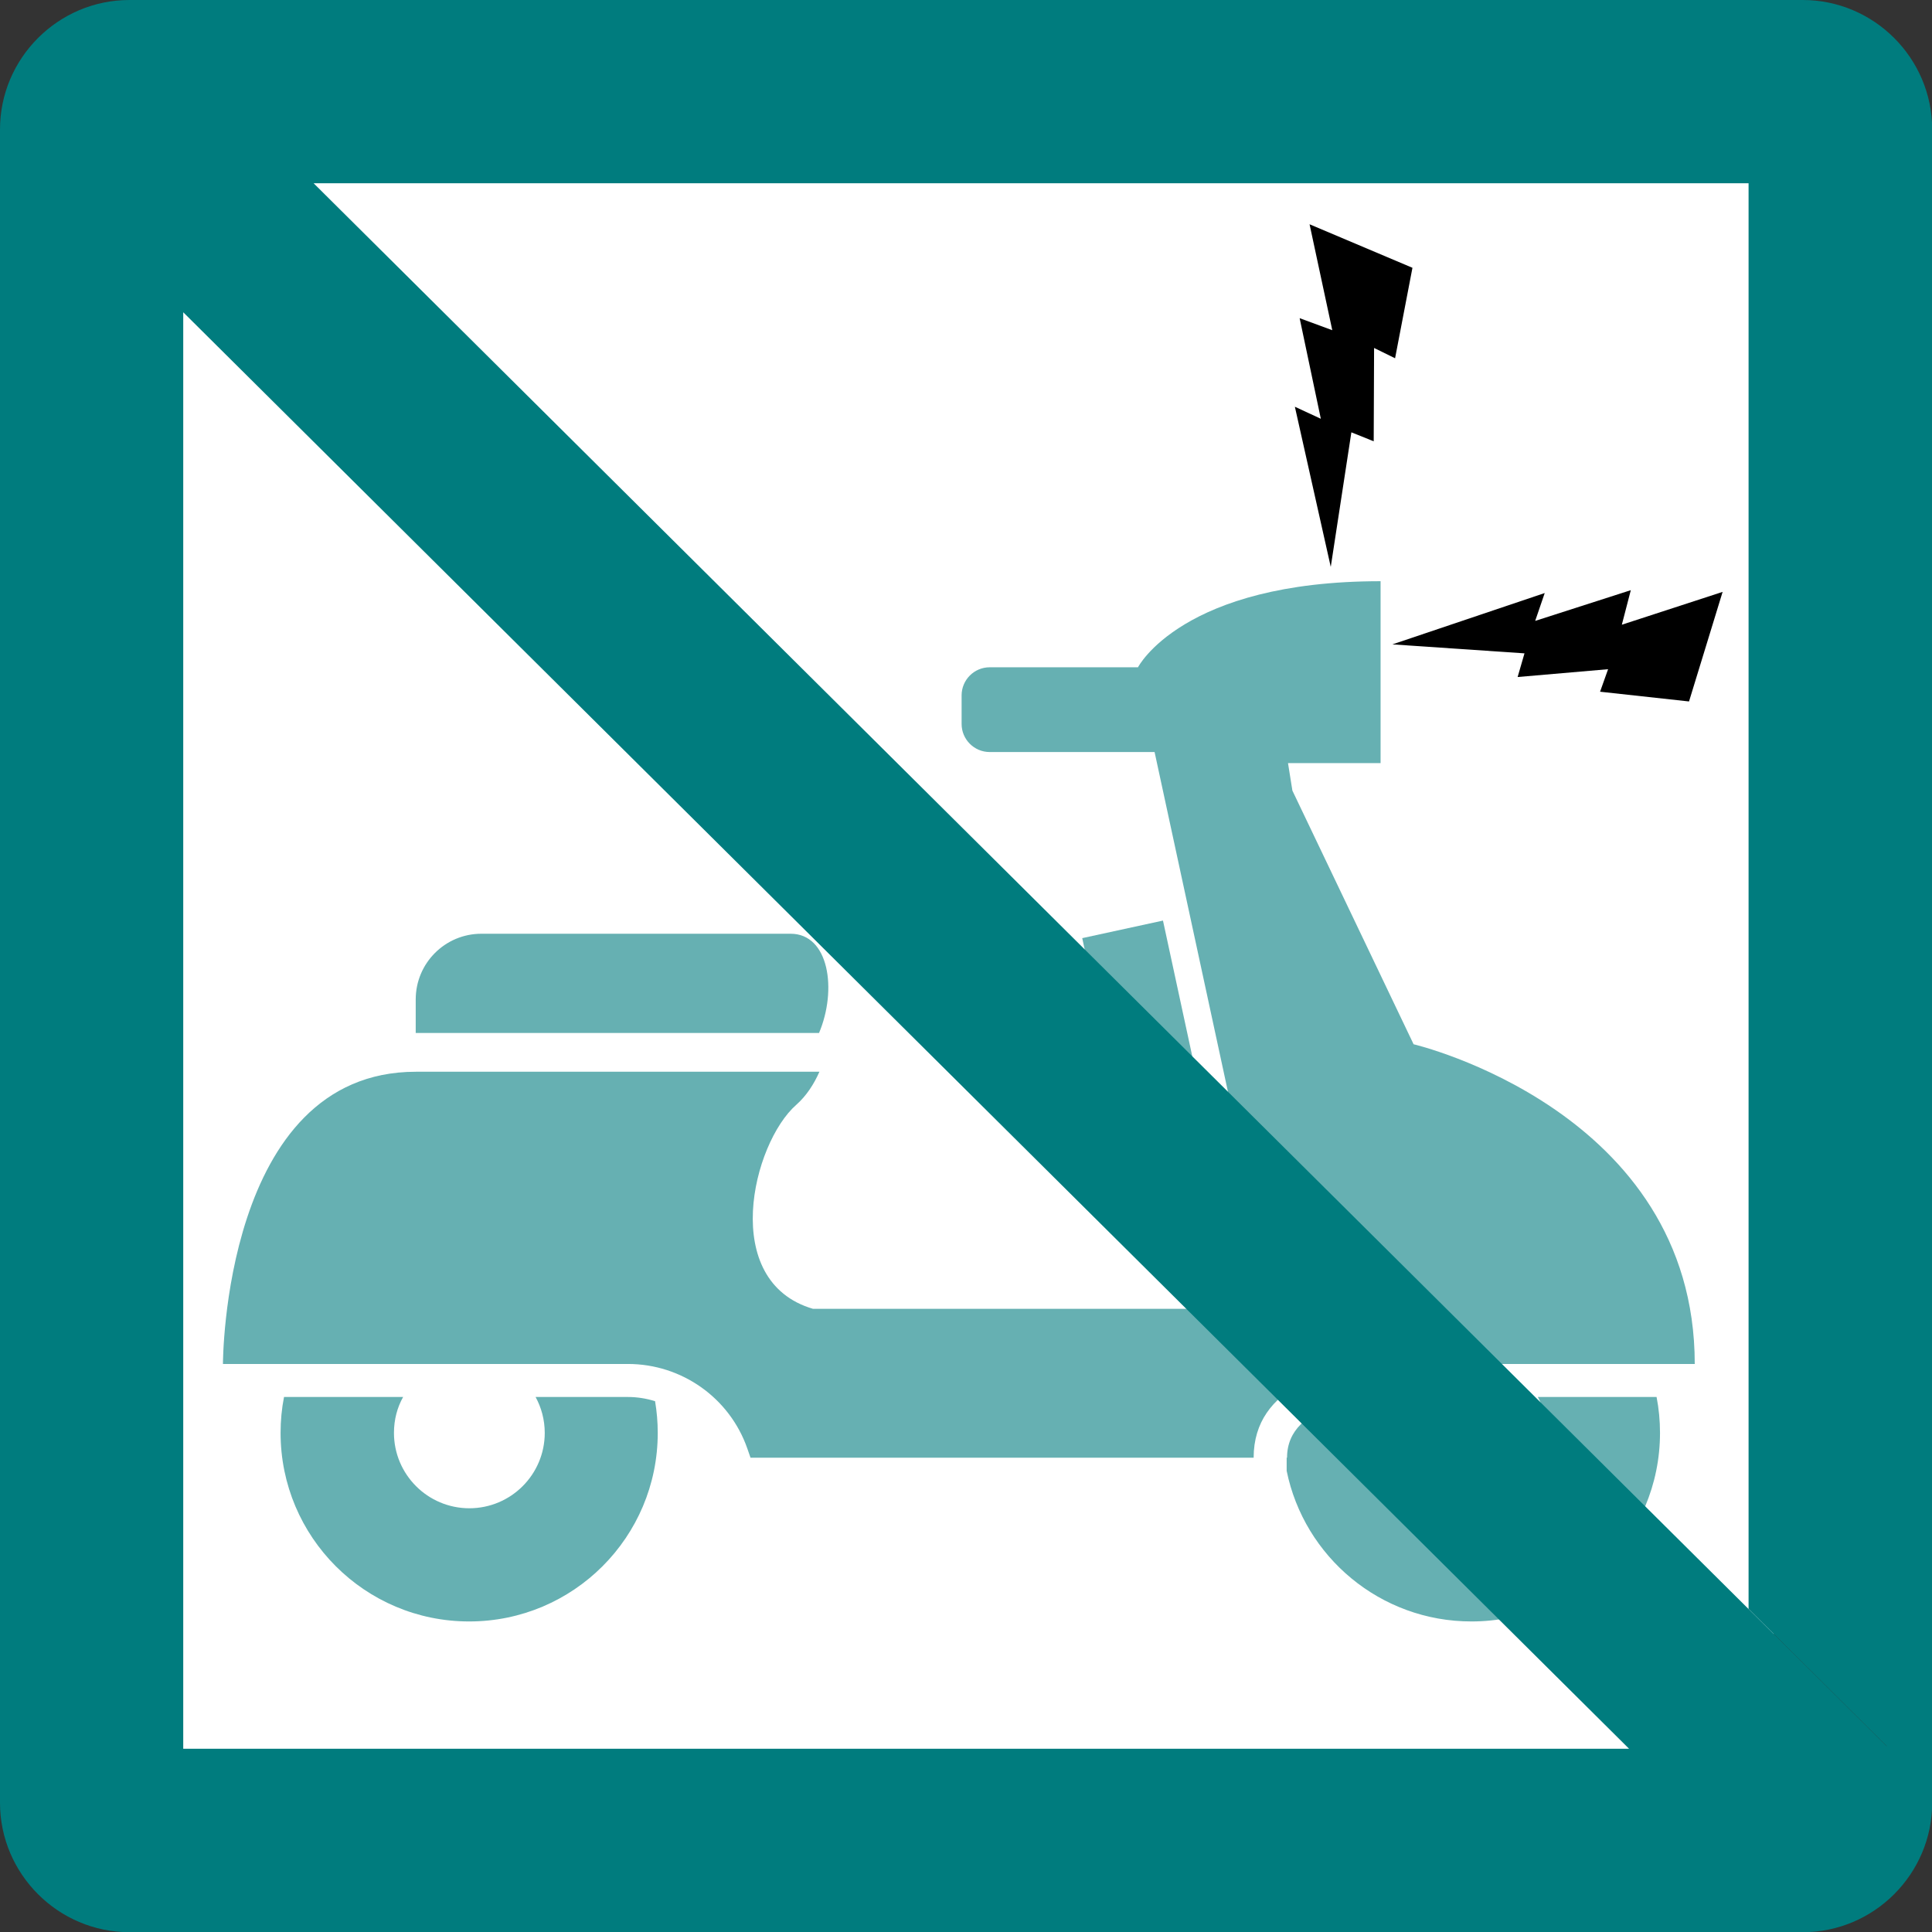 <?xml version="1.0" encoding="UTF-8"?>
<svg id="_レイヤー_2" data-name="レイヤー 2" xmlns="http://www.w3.org/2000/svg" viewBox="0 0 101.22 101.22">
  <rect x="0" y="0" width="101.22" height="101.22" fill="#333333" stroke="none"/>
  <defs>
    <style>
      .cls-1 {
        fill: none;
      }

      .cls-2 {
        fill: #007c7e;
      }

      .cls-3 {
        fill-rule: evenodd;
      }

      .cls-4 {
        fill: #fff;
      }

      .cls-5 {
        opacity: .6;
      }
    </style>
  </defs>
  <g id="_レイヤー_1-2" data-name="レイヤー 1">
    <g>
      <rect class="cls-4" x="4.79" y="4.27" width="88.14" height="92.54"/>
      <g>
        <g class="cls-5">
          <polygon class="cls-2" points="60.93 48.23 56.7 49.15 59.17 60.59 63.4 59.67 60.93 48.23"/>
          <path class="cls-2" d="M21.1,73.19h-6.22c-.12.61-.18,1.24-.18,1.88,0,5.46,4.42,9.88,9.88,9.88s9.88-4.42,9.88-9.88c0-.57-.05-1.13-.14-1.66-.45-.14-.93-.22-1.42-.22h-4.84c.3.55.48,1.19.48,1.88,0,2.18-1.77,3.95-3.95,3.95s-3.95-1.77-3.95-3.95c0-.69.17-1.33.48-1.88h0Z"/>
          <path class="cls-2" d="M67.41,76.37v.69c.92,4.51,4.91,7.89,9.68,7.89,5.46,0,9.88-4.42,9.88-9.88,0-.64-.06-1.27-.18-1.88h-6.22c.3.55.48,1.19.48,1.88,0,2.18-1.77,3.95-3.95,3.95s-3.95-1.77-3.95-3.95c0-.69.17-1.33.48-1.88h-.42c-1.35,0-5.78.23-5.78,3.18Z"/>
          <path class="cls-2" d="M32.9,71.46c2.81,0,5.32,1.77,6.25,4.42l.17.49h26.36c0-3.75,4.04-4.91,7.51-4.91s15.6,0,15.6,0c0-13.29-14.73-16.75-14.73-16.75l-6.35-13.29-.23-1.44h4.85s0-9.53,0-9.53c-10.4,0-12.71,4.51-12.71,4.51h-7.77c-.81,0-1.47.66-1.47,1.47v1.5c0,.81.66,1.47,1.47,1.47h8.64s5.49,25.42,5.49,25.42l-3.75,3.75h-19.64c-4.91-1.44-3.18-8.66-.87-10.69.52-.46.92-1.07,1.21-1.73h-21.14c-10.11,0-10.11,15.31-10.11,15.31h21.23Z"/>
          <path class="cls-2" d="M42.91,54.12c.96-2.27.52-5.2-1.49-5.2h-16.2c-1.9,0-3.44,1.54-3.44,3.44v1.76s21.14,0,21.14,0Z"/>
        </g>
        <g>
          <polygon class="cls-1" points="91.61 9.6 16.44 9.6 10.29 3.49 16.43 9.6 91.61 84.3 98.85 91.49 92.08 98.3 92.08 98.3 98.85 91.49 91.61 84.3 91.61 9.6"/>
          <polygon class="cls-1" points="9.6 91.61 85.35 91.61 9.6 16.36 9.6 91.61"/>
          <path class="cls-2" d="M94.44,0H6.78C3.05,0,0,3.05,0,6.78v87.67c0,3.73,3.05,6.78,6.78,6.78h87.67c3.73,0,6.78-3.05,6.78-6.78V6.78c0-3.73-3.05-6.78-6.78-6.78ZM9.6,91.61V16.36l75.75,75.26H9.6ZM92.08,98.3h0l6.77-6.81-7.24-7.19L16.43,9.6l-6.15-6.11,6.15,6.11h75.18v74.69l7.24,7.19-6.77,6.81Z"/>
        </g>
        <polygon class="cls-3" points="74 14.03 73.09 18.77 71.99 18.23 71.97 23.12 70.8 22.65 69.72 29.7 67.84 21.31 69.2 21.94 68.09 16.67 69.8 17.3 68.61 11.75 74 14.03"/>
        <polygon class="cls-3" points="88.49 36.75 83.83 36.24 84.25 35.06 79.51 35.47 79.87 34.23 72.95 33.76 80.93 31.07 80.43 32.53 85.44 30.92 84.97 32.73 90.25 31.01 88.49 36.75"/>
      </g>
    </g>
  </g>
</svg>